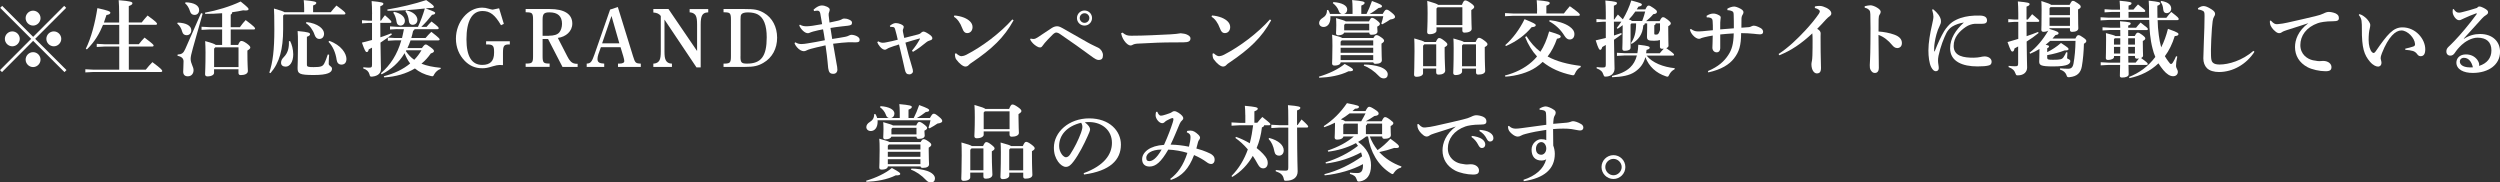 <?xml version="1.0" encoding="UTF-8"?><svg id="_レイヤー_2" xmlns="http://www.w3.org/2000/svg" viewBox="0 0 576.58 42.08"><rect x="0" y="0" width="576.58" height="42.08" fill="#333333" stroke="none"/><defs><style>.cls-1{fill:#fff;}</style></defs><g id="_デザイン"><path class="cls-1" d="M15.33,16.17l-.46.46-7.23-7.21L.46,16.63l-.46-.46,7.19-7.21L.04,1.81l.46-.46,7.15,7.15L14.8,1.35l.46.46-7.15,7.15,7.23,7.21ZM4.56,8.96c0,.93-.78,1.72-1.72,1.72s-1.72-.78-1.72-1.72.78-1.72,1.72-1.72,1.72.78,1.72,1.72ZM9.35,4.18c0,.93-.78,1.72-1.72,1.72s-1.72-.78-1.72-1.72.78-1.72,1.72-1.72,1.72.78,1.72,1.72ZM9.35,13.75c0,.93-.78,1.72-1.72,1.72s-1.72-.78-1.72-1.72.78-1.72,1.72-1.72,1.72.78,1.72,1.72ZM14.13,8.96c0,.93-.78,1.72-1.72,1.72s-1.72-.78-1.72-1.72.78-1.72,1.72-1.72,1.72.78,1.72,1.72Z"/><path class="cls-1" d="M27.48,5.17v-1.79c0-1.47-.04-2.5-.11-3.34,2.73.23,3.17.4,3.17.69s-.23.44-.84.67v3.78h2.98c.4-.53.88-1.07,1.35-1.6,2,1.43,2.19,1.74,2.19,1.91,0,.13-.11.23-.3.23h-6.22v4.48h2.31c.4-.53.8-.97,1.32-1.53,1.91,1.43,2.1,1.66,2.1,1.83,0,.13-.11.23-.3.23h-5.42v5.34h3.91c.46-.59.99-1.2,1.53-1.74,2.1,1.56,2.27,1.85,2.27,2.04,0,.13-.11.23-.3.23h-15.53l-1.91.1v-.73l1.91.1h5.91v-5.34h-3.28l-1.91.1v-.72l1.91.1h3.28v-4.48h-3.74c-.8,1.96-1.91,3.91-3.72,5.66l-.25-.15c1.24-2.5,2.14-5.95,2.67-9.37,2.56.57,2.99.76,2.99,1.07,0,.27-.32.44-.9.52-.19.57-.38,1.16-.59,1.74h3.53Z"/><path class="cls-1" d="M40.99,5.21c2.02.06,3.13.76,3.13,1.77,0,.71-.46,1.14-1.07,1.14-.5,0-.88-.23-1.03-.82-.19-.74-.61-1.47-1.14-1.85l.11-.25ZM46.73,3.17l-2.25,7.95c-.36,1.3-.51,1.96-.51,2.46,0,1.09.67,1.81.67,2.59s-.46,1.43-1.32,1.43c-.72,0-1.07-.4-1.07-1.05,0-.52.08-1.3.08-2.4,0-.63-.4-1.09-1.39-1.28l.02-.29c.93-.06,1.33-.29,1.75-1.24l3.66-8.32.36.13ZM42.8.53c2.02.06,3.13.76,3.13,1.79,0,.67-.44,1.12-1.05,1.12-.52,0-.88-.25-1.05-.82-.25-.8-.65-1.47-1.14-1.85l.11-.25ZM47.28,2.92c2.67-.48,5.78-1.41,8.22-2.57,1.66,1.32,1.83,1.58,1.83,1.75,0,.21-.21.32-.69.32-.15,0-.34-.02-.57-.04-.72.17-1.58.31-2.52.44-.02.31-.13.44-.34.55v2.9h2.12c.48-.69.88-1.16,1.33-1.64,2.04,1.53,2.17,1.77,2.17,1.96,0,.11-.11.21-.3.21h-5.32v3.57h1.7c.29-.69.51-.92.72-.92.25,0,.53.04,1.28.57.65.48.82.74.82.92,0,.23-.13.38-.67.72v.59c0,2.59.11,3.7.11,4.12,0,.67-.76.95-1.66.95-.32,0-.51-.15-.51-.5v-.84h-5.63v.84c0,.4-.53.8-1.54.8-.34,0-.53-.17-.53-.5,0-.46.1-1.53.1-5.07,0-1.01-.04-1.77-.08-2.57,1.64.44,2.23.69,2.44.88h1.47v-3.57h-2.8l-1.95.1v-.72l1.95.1h2.8v-3.22c-1.24.1-2.56.15-3.91.15l-.04-.29ZM55.01,15.47v-4.56h-5.36l-.27.31v4.25h5.63Z"/><path class="cls-1" d="M70.15,2.82v-.92c0-.67-.04-1.24-.1-1.87,2.44.23,2.9.38,2.9.63,0,.27-.19.38-.74.61v1.54h4.08c.38-.5.82-.99,1.3-1.53,1.79,1.3,2.08,1.62,2.08,1.81,0,.13-.1.25-.31.25h-13.81l-.25.25v3.15c0,4.6-.84,7.74-2.92,10.13l-.27-.11c.8-2.4,1.16-5.17,1.16-9.98,0-2.98-.04-3.85-.09-4.81,1.49.42,2.14.65,2.42.84h4.54ZM66.91,9.48c.4.74.72,1.95.72,3.05,0,1.75-.78,2.84-1.74,2.84-.65,0-1.07-.32-1.07-.88,0-.48.17-.86.63-1.32.95-.95,1.24-2.14,1.18-3.66l.27-.04ZM75.91,12.61c-.04.57-.1,1.56-.1,2.1s.76.52.76,1.16c0,.86-1.03,1.43-4.2,1.43-3.36,0-3.74-.31-3.74-1.62,0-.44.09-2.14.09-5.26,0-1.81-.02-2.54-.08-3.26,2.58.23,2.86.42,2.86.73,0,.23-.19.42-.72.59v6.41c0,.51.21.59,1.54.59,1.72,0,2.1-.19,2.44-.8.27-.48.67-1.58.84-2.12l.29.06ZM70.68,5.09c2.61.29,4.06,1.56,4.06,2.67,0,.71-.4,1.22-1.09,1.22-.53,0-.92-.36-1.12-1.01-.32-.99-1.09-2.08-1.98-2.63l.13-.25ZM75.93,9.42c2.82.99,3.97,2.98,3.97,4.16,0,.9-.46,1.32-1.16,1.32-.61,0-.99-.4-1.09-1.05-.25-1.72-.88-3.17-1.89-4.2l.17-.23Z"/><path class="cls-1" d="M85.81,3.24c0-1.35-.04-2.23-.1-2.99,2.35.23,2.71.36,2.71.61s-.17.36-.71.59v3.3h.17c.3-.46.59-.88.9-1.24,1.45,1.24,1.49,1.41,1.49,1.56,0,.11-.11.21-.31.21h-2.25c.02,1.11.02,2.21.02,3.32.82-.27,1.64-.57,2.5-.92l.15.27c-.88.69-1.74,1.3-2.63,1.87.04,3.89.11,5.4.11,6.07,0,.93-.61,1.62-1.96,1.77-.5.06-.57,0-.69-.52-.21-.67-.59-1.07-1.43-1.35l.02-.29c.51.06.82.1,1.24.1.65,0,.76-.08.76-.74v-3.87c-.25.13-.5.27-.76.4-.11.5-.21.61-.5.61-.23,0-.48-.5-1.07-2.17.8-.21,1.58-.4,2.33-.61v-3.93h-.86l-1.45.1v-.73l1.45.1h.86v-1.51ZM91.67,6.71l-1.72.1v-.72l1.72.1h4.73c.63-1.37,1.16-2.78,1.58-4.23-2.94.34-5.78.52-8.62.52l-.02-.29c3.09-.52,6.22-1.26,8.96-2.17,1.64,1.16,1.77,1.35,1.77,1.56,0,.23-.27.34-1.09.27-.27.04-.53.08-.82.1,2.02.71,2.21.86,2.21,1.03,0,.23-.19.38-.73.44-.76.99-1.6,1.95-2.48,2.78h1.22c.32-.4.78-.9,1.14-1.24,1.6,1.2,1.66,1.41,1.66,1.54s-.11.23-.3.23h-5.26c-.06.17-.17.31-.34.36-.11.59-.27,1.14-.42,1.68h3.28c.36-.44.9-1.01,1.34-1.43,1.77,1.37,1.91,1.6,1.91,1.74s-.11.23-.31.23h-6.39c-.21.61-.44,1.2-.72,1.77h3.34c.55-.78.71-.82.88-.82s.34.06,1.14.65c.69.51.76.72.76.88,0,.19-.23.4-.73.53-.61.9-1.33,1.68-2.16,2.37,1.2.48,2.65.78,4.44.95l-.02.25c-.63.21-1.13.67-1.47,1.24-.15.34-.25.46-.46.46-.1,0-.19-.02-.34-.06-1.51-.34-2.71-.95-3.66-1.74-2,1.2-4.39,1.91-7.08,2.06l-.09-.27c2.42-.61,4.46-1.6,6.08-2.94-.55-.71-.99-1.53-1.28-2.38-1.3,2.17-3.09,3.76-5.3,4.88l-.17-.25c2.16-1.85,3.76-4.29,4.71-7.59h-1.39l-1.72.1v-.73l1.72.1h1.55c.17-.67.3-1.35.44-2.04h-1.51ZM90.88,2.73c1.6.32,2.5,1.16,2.5,2.06,0,.65-.42,1.11-1.03,1.11-.48,0-.82-.34-.88-.84-.11-.88-.44-1.7-.78-2.12l.19-.21ZM93.69,2.38c1.68.34,2.58,1.28,2.58,2.21,0,.67-.46,1.13-1.09,1.13-.53,0-.84-.36-.88-.88-.08-.88-.32-1.56-.8-2.25l.19-.21ZM93.71,11.6c-.04.06-.06.11-.1.19.51.76,1.14,1.47,1.93,2,.65-.67,1.2-1.39,1.66-2.19h-3.49Z"/><path class="cls-1" d="M115.53,14.99h-.4c-.3,0-.8.1-1.45.29-1.16.36-1.68.46-2.46.46-1.58,0-2.86-.53-3.99-1.66-1.35-1.37-2.08-3.15-2.08-5.17,0-3.85,2.79-7.15,6.05-7.15.48,0,.99.08,1.51.25.44.13.76.21.93.21q.11,0,1.47-.31l1.09,3.6-.65.31c-1.41-2.42-2.54-3.28-4.27-3.28-2.4,0-3.7,2.29-3.7,6.52,0,3.95,1.22,5.91,3.64,5.91,1.85,0,2.73-.9,2.73-2.78v-.32c0-1.3-.3-1.62-1.54-1.62h-.3v-.74h5.47v.74h-.15c-1.22,0-1.43.31-1.43,2.02v2.75l-.46-.02Z"/><path class="cls-1" d="M126.42,9h-1.28v3.91c0,1.49.17,1.72,1.39,1.75h.23v.76h-5.53v-.76h.34c1.2-.04,1.37-.27,1.37-1.75V4.58c0-1.49-.17-1.72-1.37-1.74l-.34-.02v-.74h5.53c3.41,0,5.23,1.16,5.23,3.36,0,1.79-1.49,3.07-3.34,3.3l2.17,4.22c.4.78.67,1.09.95,1.34.31.27.76.42,1.32.42h.13v.72h-3.49l-3.32-6.43ZM126.59,8.24c1.16,0,1.96-.25,2.4-.76.38-.46.63-1.2.63-1.98,0-1.75-.97-2.65-2.88-2.65-1.28,0-1.6.34-1.6,1.7v3.7h1.45Z"/><path class="cls-1" d="M142.49,1.62l3.51,11.35c.48,1.54.59,1.66,1.79,1.7v.76h-5.26v-.76h.38c.71-.02,1.07-.21,1.07-.59,0-.21-.08-.57-.21-1.03l-.65-2.16h-4.54l-.59,1.66c-.11.36-.19.72-.19,1.05,0,.74.4,1.03,1.55,1.07v.76h-4.04v-.76c.92-.04,1.2-.4,1.81-2.16l3.59-10.3,1.79-.59ZM142.84,9.99l-1.81-6.31-2.16,6.31h3.97Z"/><path class="cls-1" d="M160.63,15.54l-7.38-11.02v7.31c0,1.11.08,1.62.31,2.08.21.42.67.73,1.16.74l.25.02v.76h-4.29v-.76l.25-.02c.5-.04.97-.34,1.18-.76.21-.46.29-.97.29-2.06V3.68c-.4-.52-.88-.72-1.72-.8v-.8h3.49l6.6,9.69v-6.1c0-1.07-.08-1.6-.29-2.04-.19-.4-.69-.71-1.18-.76l-.25-.02v-.76h4.29v.76l-.25.02c-1.12.11-1.49.8-1.49,2.8v9.88h-.97Z"/><path class="cls-1" d="M171.66,2.08c2.42,0,3.22.15,4.54.9,1.91,1.11,3.03,3.22,3.03,5.72s-1.12,4.62-3.18,5.8c-1.22.71-2.23.93-4.18.93h-5v-.76h.34c1.2-.04,1.37-.27,1.37-1.75V4.58c0-1.49-.17-1.72-1.37-1.74l-.34-.02v-.74h4.79ZM170.78,12.97c-.02,1.45.21,1.7,1.51,1.7,3.26,0,4.54-1.7,4.54-6.07,0-2.77-.69-4.5-2.04-5.26-.57-.31-1.34-.48-2.29-.48-.86,0-1.35.17-1.56.52-.11.21-.15.48-.15,1.14v8.45Z"/><path class="cls-1" d="M187.62,2.23c.74-.67,1.37-.97,1.91-.97.8,0,1.83.48,1.83.93,0,.23-.06.4-.11.53-.13.29-.17.57-.13.84.08.69.11,1.11.19,1.64,2.02-.4,2.42-.53,2.73-.69.15-.08.32-.23.69-.23.29,0,.71.04,1.24.31.38.19.53.38.53.65,0,.46-.21.59-.93.69-.59.08-2.21.21-4.04.52.13.92.25,1.66.4,2.54,1.07-.17,2.14-.32,3.01-.5.34-.08.57-.13.86-.29.13-.08.36-.17.55-.17.78,0,1.91.46,1.91,1.11,0,.48-.17.63-.99.63-.5,0-1.03-.04-1.6-.02-.82.04-2.12.15-3.53.34.34,2.06.57,3.4.78,4.48.13.72.21,1.05.21,1.56,0,.38-.25.9-.95.9-.95,0-1.03-.59-1.18-1.35-.02-.11-.08-.8-.13-1.39-.08-.82-.21-2.1-.48-3.83-1.45.32-2.69.61-3.36.8-.48.13-.84.27-1.03.38s-.42.17-.61.17c-.5,0-1.07-.32-1.6-.93-.23-.27-.44-.59-.55-.95l.19-.17c.61.36,1.03.4,1.45.4s.88-.08,1.35-.15c1.2-.19,2.59-.44,4.01-.73-.13-.92-.27-1.75-.42-2.52-.78.15-1.45.29-2.31.52-.36.1-.63.21-.76.27-.13.06-.29.11-.42.11-.74,0-1.6-.88-2-1.77l.15-.21c.61.36,1.03.38,1.66.38.27,0,.76-.06,1.2-.11.78-.11,1.39-.21,2.27-.38-.11-.76-.27-1.62-.42-2.42-.08-.38-.23-.69-.63-.69-.21,0-.51.02-.82.1l-.09-.31Z"/><path class="cls-1" d="M202.57,9.54c.44.25.74.32,1.03.32s.55-.04.86-.11c.82-.15,1.72-.36,2.59-.59-.17-.71-.34-1.53-.59-2.35-.11-.42-.25-.55-.48-.57-.21-.04-.42-.04-.67-.04l-.08-.25c.59-.5,1.07-.63,1.39-.63s.76.1,1.12.25c.57.25.69.46.69.61,0,.17-.06.34-.11.46-.06.11-.1.25-.1.4,0,.1.02.21.04.34.06.36.17.86.29,1.37,1.16-.29,2.19-.55,3.22-.82.38-.1.5-.19.72-.42.11-.11.32-.23.48-.23.19,0,.5.1,1.13.5.67.42.93.73.93,1.03,0,.27-.17.4-.52.5-.3.1-.57.19-.9.46-.9.74-1.85,1.49-3.05,2.19l-.23-.27c.78-.95,1.28-1.68,1.85-2.73l-.06-.1c-1.14.29-2.12.63-3.3.97.53,2.14.99,3.91,1.49,5.49.21.67.25.86.25,1.18,0,.27-.34.65-.84.65-.59,0-.86-.31-1.01-1.01-.38-1.7-.9-3.99-1.37-5.89-.97.3-1.58.5-2.14.72-.27.11-.4.15-.63.31-.1.06-.29.19-.5.19-.25,0-.71-.19-1.14-.74-.31-.38-.5-.67-.61-1.01l.23-.19Z"/><path class="cls-1" d="M220.1,3.57c.72.04,1.56.23,2.25.5,1.14.48,1.95,1.2,1.95,2.17,0,.78-.46,1.35-1.14,1.39-.63.04-.95-.34-1.26-1.18-.42-1.16-1.14-2.16-1.89-2.57l.09-.31ZM233.76,4.69c-2.16,3.95-5.02,6.64-9.61,9.73-.31.21-.57.38-.76.61-.15.19-.46.32-.74.32-.53,0-1.39-.65-2.14-1.68-.21-.31-.27-.73-.27-1.28l.27-.1c.5.46.92.67,1.22.67.21,0,.65-.08,1.16-.34,3.74-1.93,7.82-5.04,10.59-8.14l.29.21Z"/><path class="cls-1" d="M237.69,8.89c.25.06.46.1.63.1.36,0,.61-.13.95-.34,1.01-.65,2.46-1.64,3.3-2.19.5-.32.92-.4,1.22-.4s.59.06,1.2.4c2.27,1.28,4.2,2.38,5.88,3.34.9.52,2.04,1.01,2.44,1.22.65.34,1.07,1.09,1.07,1.68,0,.78-.25,1.13-1.05,1.13-.36,0-.92-.34-1.2-.55-2.75-2.02-5.09-3.68-7.67-5.44-.36-.25-.67-.34-.84-.34s-.46.1-.86.5c-.9.9-1.45,1.49-1.81,1.91-.23.27-.42.53-.57.74-.15.21-.3.29-.5.29-.23,0-.38-.02-.76-.25-.67-.4-1.14-.88-1.54-1.56l.11-.21ZM251.86,4.16c0,.95-.76,1.74-1.74,1.74s-1.74-.78-1.74-1.74.78-1.74,1.74-1.74,1.74.76,1.74,1.74ZM249.02,4.16c0,.61.5,1.11,1.11,1.11s1.11-.5,1.11-1.11-.5-1.11-1.11-1.11-1.11.5-1.11,1.11Z"/><path class="cls-1" d="M258.88,7.51c.76.63,1.14.73,2.04.73,2.99,0,6.33-.19,9.04-.32.9-.06,1.77-.13,2.35-.25.59.06,1.07.13,1.41.29.46.21.84.46.84.9,0,.63-.44.9-1.58.9-.95,0-1.51.02-2.23.02-2.04-.02-5.46.1-8.53.29-.32.02-.67.11-.84.19-.17.08-.36.23-.67.23-.36,0-.95-.4-1.43-1.11-.42-.61-.59-1.13-.71-1.72l.3-.13Z"/><path class="cls-1" d="M279.52,3.57c.72.04,1.56.23,2.25.5,1.14.48,1.95,1.2,1.95,2.17,0,.78-.46,1.35-1.14,1.39-.63.04-.95-.34-1.26-1.18-.42-1.16-1.14-2.16-1.89-2.57l.09-.31ZM293.17,4.69c-2.16,3.95-5.02,6.64-9.61,9.73-.31.21-.57.38-.76.61-.15.19-.46.32-.74.32-.53,0-1.39-.65-2.14-1.68-.21-.31-.27-.73-.27-1.28l.27-.1c.5.46.92.67,1.22.67.21,0,.65-.08,1.16-.34,3.74-1.93,7.82-5.04,10.59-8.14l.29.21Z"/><path class="cls-1" d="M304.18,17.68c2.21-.65,4.5-1.7,5.95-2.94,1.81.99,1.93,1.14,1.93,1.39,0,.21-.34.34-1.05.31-1.96.99-4.52,1.41-6.75,1.49l-.08-.25ZM318.9,3.2c.5-.86.63-.97.9-.97.25,0,.46.1,1.18.69.67.53.76.78.76,1.01,0,.21-.23.46-1.11.57-.4.29-1.14.74-1.83,1.11l-.23-.17c.21-.61.34-1.09.46-1.7h-12.21c.02.1.02.19.02.29,0,1.54-.78,2.19-1.58,2.19-.57,0-1.03-.36-1.03-.92,0-.44.31-.88.8-1.16.67-.42,1.01-.92,1.01-1.81l.27-.04c.19.27.32.59.42.92h2.67c-.32-.1-.53-.32-.67-.76-.21-.61-.72-1.28-1.34-1.72l.12-.25c2.02.13,3.2.82,3.2,1.7,0,.59-.34.92-.72,1.03h1.95v-1.16c0-.97-.04-1.53-.1-2.04,2.48.23,2.88.38,2.88.65s-.21.4-.76.63v1.93h1.2c.44-.84.86-1.85,1.26-2.99,2.02.74,2.31.95,2.31,1.2s-.23.36-.78.4c-.57.44-1.28.97-2.08,1.39h3.03ZM316.75,8.77c.3-.52.48-.67.69-.67.25,0,.44.04,1.14.53.55.38.63.59.63.76,0,.23-.13.36-.59.67v.65c0,1.91.08,2.75.08,3.17,0,.55-.51.84-1.47.84-.29,0-.46-.1-.5-.34h-7.53c-.02.4-.46.74-1.45.74-.34,0-.53-.17-.53-.5s.08-1.37.08-4.04c0-1.24-.02-1.85-.08-2.59,1.54.42,2.14.61,2.35.78h7.19ZM310,7.53c-.1.32-.53.61-1.37.61-.32,0-.5-.15-.5-.48,0-.23.06-.93.06-1.85,0-.72-.02-1.07-.06-1.64,1.49.42,2.04.61,2.25.76h5.36c.29-.61.48-.82.67-.82.25,0,.52.1,1.13.57.61.48.71.65.71.82,0,.23-.13.4-.61.63v.21c0,.42.06.69.06.9,0,.55-.55.78-1.39.78-.32,0-.5-.13-.5-.46v-.04h-5.8ZM309.46,9.31l-.27.29v.88h7.52v-1.16h-7.25ZM316.71,12.17v-1.16h-7.52v1.16h7.52ZM316.71,13.85v-1.14h-7.52v1.14h7.52ZM315.79,7v-1.53h-5.53l-.25.27v1.26h5.78ZM314.63,14.88c1.2,0,2.69.21,3.66.55,1.11.4,1.77,1.03,1.77,1.7,0,.59-.32.95-.93.95-.4,0-.76-.17-1.05-.48-1.14-1.22-2.44-2.08-3.55-2.46l.1-.27Z"/><path class="cls-1" d="M331.15,9.69c.34-.74.53-.92.74-.92.25,0,.5.08,1.14.57.63.48.78.71.78.88,0,.23-.13.4-.63.67v.93c0,2.35.13,3.97.13,4.46,0,.59-.65.93-1.47.93-.42,0-.61-.13-.61-.55v-.86h-3.03v1.11c0,.4-.5.8-1.54.8-.34,0-.53-.17-.53-.5,0-.46.1-1.96.1-5.36,0-1.41-.02-2.29-.06-2.99,1.53.42,2.14.63,2.38.82h2.59ZM328.5,10.22l-.29.32v4.73h3.03v-5.05h-2.75ZM331.3,6.31v.78c0,.4-.59.8-1.62.8-.34,0-.53-.17-.53-.5,0-.46.1-1.53.1-4.33,0-1.01-.02-2.06-.08-2.86,1.68.48,2.31.72,2.52.93h5.47c.31-.78.52-1.03.74-1.03.25,0,.51.06,1.28.59.67.46.82.73.82.9,0,.23-.13.38-.67.73v.82c0,2,.09,3.01.09,3.51,0,.59-.78.88-1.64.88-.32,0-.52-.15-.52-.5v-.72h-5.97ZM337.27,5.78V1.68h-5.72l-.25.27v3.83h5.97ZM340.32,9.69c.34-.78.53-.97.76-.97.25,0,.53.1,1.2.59.65.48.78.71.78.88,0,.23-.13.4-.63.67v.67c0,3.28.1,4.31.1,4.81,0,.59-.69.86-1.6.86-.32,0-.51-.13-.51-.48v-.9h-3.22v.69c0,.4-.53.8-1.51.8-.34,0-.53-.17-.53-.5,0-.46.1-1.64.1-5.65,0-.95-.02-1.64-.06-2.29,1.7.46,2.23.65,2.42.82h2.71ZM337.44,10.22l-.25.27v4.79h3.22v-5.05h-2.98Z"/><path class="cls-1" d="M347.11,17.41c2.33-.59,4.52-1.66,6.18-3.15.44-.38.84-.8,1.2-1.24-1.14-1.24-2.06-2.73-2.75-4.48l.32-.19c.92,1.47,1.98,2.65,3.2,3.59.84-1.28,1.49-2.8,2.02-4.69,2.4.71,2.67.9,2.67,1.18,0,.25-.21.4-.86.5-.55,1.58-1.26,2.94-2.16,4.1,2.1,1.14,4.62,1.79,7.65,2.17l-.04.29c-.59.27-1.01.8-1.28,1.41-.15.34-.23.46-.46.46-.08,0-.17-.02-.3-.04-2.65-.57-4.88-1.56-6.71-3.05-.46.46-.97.86-1.53,1.24-1.81,1.24-4.56,2.02-7.08,2.17l-.09-.27ZM354.51,2.37c0-.9-.04-1.64-.1-2.33,2.61.23,3.01.38,3.01.65s-.21.4-.78.63v1.79h4.04c.4-.53.84-1.07,1.37-1.68,2.08,1.49,2.31,1.74,2.31,1.98,0,.15-.11.23-.27.23h-15.07l-1.91.1v-.72l1.91.1h5.47v-.74ZM347.15,10.41c1.72-1.51,3.3-3.6,4.46-5.99,2.29.95,2.58,1.13,2.58,1.39,0,.23-.17.4-.95.46-1.51,1.83-3.43,3.24-5.91,4.35l-.17-.21ZM357.41,4.65c1.83.19,3.53.74,4.54,1.45.71.5,1.16,1.05,1.16,1.77,0,.82-.48,1.24-1.09,1.24-.46,0-.82-.25-1.22-.88-.92-1.49-2.12-2.56-3.51-3.32l.11-.27Z"/><path class="cls-1" d="M386.21,15.98c-.55.27-.95.69-1.24,1.26-.13.32-.23.44-.4.44-.1,0-.21-.02-.36-.08-2.25-.74-3.93-2.27-4.73-4.43-.4,1.49-1.16,2.52-2.37,3.36-1.28.9-3.09,1.2-5.3,1.28l-.06-.29c1.75-.4,3.19-.99,4.21-1.96.74-.71,1.26-1.6,1.56-2.77h-2.79l-1.81.1v-.72l1.81.1h2.9c.11-.59.19-1.24.21-1.96,2.42.27,2.63.44,2.63.67,0,.25-.17.38-.72.52-.02.27-.06.53-.1.78h3.15c.31-.38.57-.69.92-1.05-.12.02-.25.02-.38.02-.31,0-.5-.11-.5-.46v-1.56c-.32.11-.78.17-1.37.17-1.28,0-1.62-.15-1.62-.9,0-.34.04-1.05.04-2.12v-.99h-.55c-.02.27-.11.38-.34.44-.15,2.16-1.18,3.41-2.69,4.29l-.17-.17c.78-1.09,1.2-2.4,1.2-4.56h-1.07l-.21.25v5.36c0,.46-.51.72-1.37.72-.38,0-.53-.17-.53-.5,0-.44.08-1.41.08-4.9v-.52c-.36.29-.74.57-1.16.84l-.21-.19c.36-.44.72-.93,1.07-1.45h-1.72c0,1.07,0,2.12.02,3.19.53-.17,1.07-.36,1.66-.57l.15.25c-.67.51-1.24.93-1.81,1.3.06,4.58.13,5.86.13,6.69,0,.99-.78,1.81-2.04,1.81-.34,0-.38-.04-.5-.38-.27-.82-.67-1.18-1.6-1.53l.02-.29c.52.06.88.1,1.3.1.69,0,.8-.08.8-.74v-4.46c-.27.15-.53.31-.82.48-.11.48-.29.65-.46.65-.23,0-.42-.21-1.05-2.19.88-.19,1.62-.38,2.33-.55v-3.74h-.71l-1.45.1v-.73l1.45.1h.71v-1.49c0-1.24-.04-2.12-.1-2.88,2.48.23,2.67.36,2.67.61s-.17.38-.71.59v3.17h.11c.25-.38.51-.76.82-1.14.61.57.95.9,1.14,1.11.8-1.35,1.49-2.86,1.95-4.35,2.29.61,2.44.71,2.44.95,0,.19-.19.38-.8.48-.11.21-.25.42-.38.63h1.98c.38-.76.51-.88.76-.88s.4.08,1.07.53c.76.53.84.67.84.9,0,.29-.17.48-.84.55-.59.71-1.11,1.16-1.64,1.6h3.11c.34-.73.55-.9.76-.9.27,0,.48.1,1.09.57.59.48.72.67.72.84,0,.23-.11.38-.59.67v.71c0,2.57.06,3.36.06,3.8,0,.23-.19.42-.51.55,1.66,1.16,1.79,1.35,1.79,1.51,0,.13-.09.21-.3.21h-6.03c1.32,1.66,3.85,2.63,6.5,2.9l-.06.29ZM377.15,2.67c-.44.65-.93,1.26-1.47,1.81.25.1.52.19.73.36h2.33c.15-.42.32-.84.44-1.26.09-.31.17-.61.25-.92h-2.27ZM382.85,5.38h-.99c-.02.25-.13.36-.33.44v1.93c0,.19.08.23.38.23.36,0,.5-.06.67-.38.11-.21.19-.42.27-.67v-1.54Z"/><path class="cls-1" d="M393.92,16.38c2.42-1.01,3.78-2.31,4.67-3.68.84-1.26,1.22-2.63,1.26-5-1.09.06-2.17.15-3.11.25,0,1.45.02,2.59,0,3.19-.02.59-.34.92-.74.93-.69.04-1.07-.5-1.07-1.07,0-.52.08-1.37.08-2.8-.69.11-1.37.25-1.91.38-.27.08-.61.15-.73.21-.19.1-.32.17-.53.17-.38,0-.93-.29-1.41-.84-.4-.46-.55-.8-.69-1.28l.23-.17c.52.38.99.57,1.53.57.34,0,.78,0,1.14-.04.78-.08,1.53-.13,2.4-.23,0-.73,0-1.53-.06-2.19-.04-.48-.3-.59-.57-.69-.23-.08-.5-.1-.78-.08l-.04-.36c.63-.4,1.07-.5,1.49-.52.46-.02.92.13,1.37.38.29.15.4.31.4.53,0,.17-.04.36-.06.53-.04.32-.06.57-.06,2.21.99-.1,1.96-.17,3.15-.25,0-1.09,0-2.25-.04-3.15-.02-.44-.06-.61-.29-.76-.06-.04-.31-.15-.5-.19-.21-.04-.42-.08-.65-.08l-.02-.34c.44-.29,1.16-.5,1.56-.5.3,0,.82.15,1.47.5.57.31.69.59.69.82,0,.21-.1.42-.19.55-.17.25-.27.59-.27.97,0,.55,0,1.18-.02,2.04.69-.04,1.11-.06,1.77-.13.21-.02.38-.11.59-.21.12-.06.34-.13.48-.13.42,0,.97.21,1.56.53.4.21.61.55.61.88,0,.46-.3.59-.76.59-.38,0-1.07-.1-1.41-.13-.92-.1-1.98-.15-2.9-.15-.02,2.9-.46,4.31-1.66,5.86-1.09,1.39-2.92,2.54-5.91,3.2l-.1-.34Z"/><path class="cls-1" d="M418.56,1.49c.34-.08.69-.13,1.03-.13.31,0,.59.04.86.13,1.11.36,1.91.95,1.91,1.6,0,.36-.23.53-.38.65-.27.21-.5.36-.82.72-.76.84-1.28,1.41-2.06,2.19.63.34.8.71.8,1.05,0,.13-.02.44-.02.74,0,.97,0,2.21.02,3.49.02,1.56.08,2.78.08,3.74s-.34,1.26-.97,1.26c-.55,0-1.24-.65-1.24-2.16,0-.19.08-.55.13-.8.04-.23.08-.63.1-1.22.04-.99.04-2.54.04-3.49,0-.74-.02-1.14-.06-1.56-2.56,2.38-4.83,3.93-7.61,5.05l-.17-.29c2.4-1.6,4.27-3.43,6.14-5.42,1.16-1.24,2.38-2.73,3.13-3.83.15-.23.25-.46.25-.61,0-.19-.32-.55-1.16-.76l.02-.36Z"/><path class="cls-1" d="M430.08,1.43c.46-.13,1.05-.21,1.32-.21.34,0,.99.21,1.53.55.55.34.82.65.82.95,0,.21-.08.42-.21.59-.21.29-.25.57-.27,1.12-.02.71-.02,1.51-.02,2.84,1.22.08,2.52.32,3.6.71,1.32.46,1.79,1.16,1.79,1.95s-.5,1.16-1.09,1.16c-.48,0-.9-.36-1.14-.67-.9-1.11-2-1.96-3.17-2.37,0,2.37.08,5.49.08,7.65,0,.59-.27,1.13-.9,1.13-.36,0-.63-.13-.92-.57-.27-.4-.27-.76-.27-1.22,0-.38.13-1.58.15-5.13.02-2.48.04-4.44-.02-6.64-.02-.52-.08-.73-.21-.88-.19-.23-.46-.48-1.09-.61v-.36Z"/><path class="cls-1" d="M445.8,2.1c.55.46.93.82,1.22,1.22.29.4.63.95.63,1.53,0,.48-.09.65-.23.95-.08.15-.32.67-.48,1.09-.52,1.43-.72,2.73-.82,3.51-.06.5-.04.99-.04,1.37,0,.08.02.1.06.1.06-.02.06-.04.08-.08.78-1.98,1.47-3.45,2.16-4.6.46-.74,1.18-1.6,1.83-2.06,1.18-.84,2.67-1.26,4-1.43.71-.1,1.41-.11,2.31-.11,1.24,0,1.75.4,1.75,1.12,0,.63-.46.78-1.22.78-.69,0-1.3-.02-1.62,0-.59.04-1.35.25-2.06.72-1.51,1.05-2.79,2.38-2.79,4.39,0,2.42,2.42,2.71,4.56,2.71.67,0,1.18-.08,1.56-.15.29-.06.65-.15,1.01-.15.82,0,1.62.44,1.62,1.22,0,.42-.19.73-.57.84-.61.19-1.58.25-2.69.25-3.41,0-6.31-1.11-6.31-4.18,0-2.29,1.28-4.21,3.17-5.95-.9.15-1.85.42-2.71.95-.61.38-1.11,1.05-1.33,1.51-.57,1.14-1.32,2.98-1.81,5.23-.11.52-.11.84-.11,1.18,0,.53.17,1.13.17,1.66,0,.4-.25.71-.69.71-.36,0-.71-.29-1.05-.93-.46-.88-.65-2.46-.65-3.85,0-1.85.4-4.02.82-5.86.19-.86.34-1.54.34-1.95s-.1-.88-.3-1.58l.19-.15Z"/><path class="cls-1" d="M465.48,10.7c-.29.15-.57.31-.86.46-.13.55-.25.73-.48.73-.25,0-.42-.15-1.14-2.19.88-.25,1.7-.5,2.48-.73v-3.93h-.86l-1.45.1v-.73l1.45.1h.86v-1.41c0-1.13-.04-2-.1-2.77,2.48.23,2.71.36,2.71.61s-.17.38-.71.59v2.98h.29c.32-.42.65-.82,1.01-1.24,1.54,1.26,1.64,1.37,1.64,1.56,0,.13-.11.21-.31.21h-2.63c.02,1.11,0,2.21.02,3.3.88-.29,1.74-.61,2.63-.97l.15.23c-.93.76-1.85,1.41-2.77,1.98.04,4.14.11,5.17.11,5.99,0,.99-.72,1.81-2.14,1.81-.34,0-.4-.04-.52-.38-.29-.82-.72-1.18-1.62-1.53l.02-.29c.51.06.88.1,1.43.1.65,0,.76-.08.76-.74v-3.83ZM472.16,13.35c0,.36.19.44,1.32.44,1.77,0,2.1-.11,2.44-.61.25-.36.44-.72.61-1.14l.29.06c-.06.63-.08.93-.08,1.26,0,.31.74.25.74.72,0,.59-.4,1.24-3.97,1.24-2.92,0-3.2-.31-3.2-1.16,0-.4.06-1.11.06-2.78v-.08c-.71.42-1.43.8-2.14,1.09l-.17-.23c1.58-1.18,3.09-2.96,4.35-5.11-.25.17-.63.29-1.11.29-.32,0-.5-.15-.5-.48,0-.23.06-1.22.06-4.52,0-.97-.02-1.39-.06-2.1,1.49.46,2.06.69,2.25.88h4.27c.4-.8.53-.92.74-.92.25,0,.42.06,1.13.55.61.42.69.59.69.8,0,.23-.11.38-.61.63v.31c0,3.05.06,3.83.06,4.04,0,.55-.63.82-1.43.82-.32,0-.5-.13-.5-.46v-.38h-4.71v.06s0,.08-.02.11c1.91.55,2.1.76,2.1.99,0,.19-.11.34-.71.42-.21.27-.44.53-.69.8h5.28c.32-.67.5-.78.71-.78.25,0,.48.11,1.07.53.61.42.74.59.74.82,0,.25-.15.4-.55.63-.04,1.77-.21,3.72-.48,5.23-.27,1.49-1.09,2.31-2.84,2.48-.5.04-.57-.02-.72-.53-.23-.57-.69-.99-1.49-1.22l.04-.29c.67.06,1.2.1,1.83.1.71,0,1.09-.29,1.26-1.22.27-1.47.44-3.32.46-5.21h-5.84c-.34.32-.69.61-1.05.9.67.13.78.23.78.36,0,.15-.08.29-.42.44v.9c1.09-.53,2.23-1.28,3.18-2.12,1.64,1.07,1.74,1.2,1.74,1.41,0,.23-.21.32-.9.31-1.16.44-2.48.82-4.02,1.09v.65ZM477.4,3.49v-1.85h-4.48l-.23.25v1.6h4.71ZM472.69,5.97h4.71v-1.95h-4.71v1.95Z"/><path class="cls-1" d="M497.62,4.62c.02,1.18.11,2.35.27,3.51.12.94.29,1.87.55,2.79.65-1.26,1.16-2.67,1.56-4.27,2.27.82,2.42.99,2.42,1.22s-.11.38-.86.46c-.55,1.81-1.32,3.36-2.27,4.63.25.42.5.82.78,1.18.38.52.48.61.61.61.19,0,.29-.06.44-.31.27-.44.53-.93.76-1.49l.27.11c-.21.93-.29,1.54-.29,2.1,0,.63.42.86.42,1.43,0,.53-.38.99-1.09.99-.74,0-1.49-.5-2.27-1.43-.4-.48-.76-.99-1.11-1.54-1.85,1.77-4.14,2.88-6.68,3.41l-.11-.27c2.42-.95,4.46-2.46,6.07-4.62-.27-.61-.48-1.26-.63-1.89-.57-2.16-.74-4.41-.78-6.64h-9.31l-1.91.1v-.72l1.91.1h2.58v-1.33h-1.85l-1.72.1v-.72l1.72.1h1.85c0-.76-.04-1.32-.1-2.06,2.4.23,2.75.32,2.75.57,0,.27-.19.38-.69.55v.93h1.13c.36-.46.61-.72,1.05-1.2,1.56,1.2,1.68,1.32,1.68,1.51,0,.13-.1.23-.29.23h-3.57v1.33h4.75l-.02-1.12c0-1.16,0-1.91-.08-2.82,2.37.27,2.65.36,2.65.65,0,.19-.21.38-.65.53v1.03l.02,1.74h2.06c.4-.53.69-.88,1.12-1.35,1.66,1.28,1.72,1.43,1.72,1.64,0,.15-.1.25-.31.25h-4.58ZM489,7.63v-.71h-2.37l-1.72.1v-.73l1.72.1h2.37c-.02-.59-.04-1.05-.06-1.49,2.31.17,2.46.29,2.46.52,0,.19-.13.34-.57.48v.5h1.81c.36-.46.61-.73,1.05-1.2,1.56,1.2,1.68,1.32,1.68,1.51,0,.13-.09.23-.29.23h-4.25v1.37h1.51c.36-.69.51-.78.71-.78.23,0,.46.1,1.03.53.57.44.69.61.69.8,0,.21-.11.36-.57.59v.21c0,2.06.06,2.77.06,3.2,0,.21-.17.38-.46.52,1.41,1.01,1.54,1.2,1.54,1.37,0,.13-.11.23-.3.23h-4.14c.02,1.41.04,1.91.04,2.17,0,.46-.63.74-1.53.74-.34,0-.5-.13-.5-.4,0-.34.02-.9.06-2.52h-2.61l-1.87.1v-.72l1.87.1h2.61c0-.51.02-1.03.02-1.54h-1.43v.25c0,.38-.65.67-1.41.67-.32,0-.48-.17-.48-.44,0-.42.06-1.45.06-4.22,0-.52,0-1.01-.04-1.54,1.45.38,2,.53,2.21.69h1.11v-.67ZM487.74,8.83l-.19.21v1.24h1.45v-1.45h-1.26ZM487.55,10.81v1.54h1.43c0-.51.02-1.03.02-1.54h-1.45ZM490.83,10.28h1.56v-1.45h-1.56v1.45ZM490.83,10.81c.02.52.02,1.03.02,1.54h1.54v-1.54h-1.56ZM492.55,14.44c.25-.32.48-.61.76-.95-.15.02-.31.04-.46.04-.3,0-.46-.13-.46-.42v-.21h-1.54c0,.52,0,1.03.02,1.54h1.68ZM498.44.21c1.87.31,2.31,1.09,2.31,1.77,0,.61-.48,1.05-1.05,1.05-.42,0-.74-.25-.78-.78-.06-.84-.3-1.47-.63-1.79l.15-.25Z"/><path class="cls-1" d="M519.95,11.94c-1.85,2.9-5,4.67-8.18,4.67-1.14,0-2.16-.29-2.77-.88-.55-.55-.84-1.35-.84-2.25,0-.65.04-1.98.13-4.14.08-1.85.15-4.01.15-5.63,0-.9-.04-1.14-.76-1.37-.29-.1-.44-.11-.71-.15l-.06-.29c.71-.48,1.07-.5,1.33-.5.42,0,.97.21,1.83.76.61.4.8.69.8,1.05,0,.25-.13.48-.25.67-.11.19-.23.44-.31.99-.11.92-.23,2.12-.32,4.23-.09,2.02-.09,2.94-.06,3.78.04.8.09,1.24.42,1.56.31.31.84.44,1.56.44,2.1,0,5.25-.92,7.8-3.15l.21.19Z"/><path class="cls-1" d="M523.75,4.77c.74.8,1.07.84,1.56.8.74-.06,1.53-.19,2.27-.36,2.5-.55,4.96-1.13,6.37-1.47.88-.21,1.47-.4,1.89-.61.57-.29.93-.38,1.24-.38.42,0,1.01.1,1.58.34.59.29.76.63.76,1.07,0,.51-.25.74-1.32.74-1.79,0-2.99.25-3.53.44-2.65.93-4.04,2.9-4.04,5.05s1.6,3.22,2.9,3.51c.9.19,1.49.23,1.74.19.21-.02.42-.04.61-.04,1.24,0,1.93.71,1.93,1.41,0,.67-.31.97-1.39.97-1.35,0-3.11-.4-4.1-.92-1.96-1.03-2.92-2.71-2.92-4.65,0-1.68.72-3.76,3.07-5.51-1.6.55-2.99.95-4.98,1.6-.42.13-.92.32-1.16.51-.13.11-.36.19-.55.19-.21,0-.48-.06-.8-.31-.76-.59-1.22-1.28-1.33-1.83-.04-.19-.06-.5-.04-.72l.25-.04Z"/><path class="cls-1" d="M544.12,3.26c.38.08.72.25,1.03.48.48.34.86.71,1.22,1.26.17.27.29.53.29.78,0,.21-.06.57-.13.84-.15.5-.25,1.53-.25,2.57,0,1.28.32,2.38.76,2.82.15.15.27.21.38.21.15,0,.29-.11.46-.34,2.77-4.04,4.08-5.57,6.2-5.57,3.05,0,5.26,2.69,5.26,5.05,0,1.13-.38,1.6-1.07,1.6-.42,0-.65-.27-.82-.51-.25-.36-.63-.59-.95-.69-.44-.13-1.07-.23-1.77-.27v-.27c.69-.15,1.3-.31,1.87-.5.29-.1.4-.29.38-.57-.08-1.39-1.72-3.13-3.15-3.13-1.33,0-2.96,1.41-4.48,5.23-.23.55-.3.92-.3,1.18,0,.13.04.25.06.34.08.29.13.52.13.69,0,.65-.42.9-.76.9-.42,0-1.12-.23-1.89-1.12-1.32-1.56-1.91-3.11-1.87-7.65,0-.53,0-1.32-.08-1.81-.08-.48-.23-.84-.63-1.32l.11-.21Z"/><path class="cls-1" d="M568.27,8.95c1.16-.76,2.4-1.11,3.7-1.11,2.97,0,4.62,1.81,4.62,4.1,0,2.98-2.63,4.86-6.24,4.88-2.21.02-3.83-.84-3.83-2.38,0-.93.69-1.89,2.19-1.89,1.16,0,2.04.46,2.65,1.26.17.23.36.63.38.78.04.25.06.4.02.61,1.85-.59,2.84-1.83,2.84-3.57,0-1.96-1.14-2.94-3.22-2.94-1.37,0-2.86.93-3.62,1.64-.76.71-1.18,1.24-1.62,1.89-.25.36-.55.61-1.01.61-.55,0-.92-.36-.92-.95,0-.44.13-.74.52-1.11.23-.23.82-.76,1.33-1.32,1.32-1.37,3.43-3.83,5.13-6.18.02-.04.04-.08.04-.11,0-.08-.06-.11-.15-.08-.9.31-1.85.72-2.75,1.13-.29.13-.5.21-.69.32-.13.08-.27.13-.51.13-.73,0-1.47-1.2-1.47-1.87,0-.23,0-.42.04-.65l.19-.06c.46.69.78.84,1.24.84.23,0,.38-.04.69-.11.95-.23,2.19-.57,3.41-.97.23-.25.42-.34.59-.34.23,0,.57.1,1.09.38.61.34.92.57.92.92,0,.27-.1.44-.4.63-.42.27-.69.48-1.01.84-1.45,1.6-2.82,3.11-4.2,4.63l.06.04ZM568.31,13.33c-.65,0-.99.4-.99.86,0,.84.97,1.49,3.01,1.34-.29-1.28-1.01-2.19-2.02-2.19Z"/><path class="cls-1" d="M199.75,41.68c2.21-.65,4.5-1.7,5.95-2.94,1.81.99,1.93,1.14,1.93,1.39,0,.21-.34.34-1.05.31-1.96.99-4.52,1.41-6.75,1.49l-.08-.25ZM214.47,27.2c.5-.86.63-.97.9-.97.25,0,.46.1,1.18.69.67.53.76.78.76,1.01,0,.21-.23.46-1.11.57-.4.29-1.14.74-1.83,1.11l-.23-.17c.21-.61.34-1.09.46-1.7h-12.21c.02.1.02.19.02.29,0,1.54-.78,2.19-1.58,2.19-.57,0-1.03-.36-1.03-.92,0-.44.31-.88.8-1.16.67-.42,1.01-.92,1.01-1.81l.27-.04c.19.27.32.59.42.92h2.67c-.32-.1-.53-.32-.67-.76-.21-.61-.72-1.28-1.34-1.72l.12-.25c2.02.13,3.2.82,3.2,1.7,0,.59-.34.92-.72,1.03h1.95v-1.16c0-.97-.04-1.53-.1-2.04,2.48.23,2.88.38,2.88.65s-.21.4-.76.63v1.93h1.2c.44-.84.86-1.85,1.26-2.99,2.02.74,2.31.95,2.31,1.2s-.23.36-.78.4c-.57.44-1.28.97-2.08,1.39h3.03ZM212.32,32.77c.3-.52.48-.67.69-.67.25,0,.44.04,1.14.53.55.38.63.59.63.76,0,.23-.13.36-.59.67v.65c0,1.91.08,2.75.08,3.17,0,.55-.51.84-1.47.84-.29,0-.46-.1-.5-.34h-7.53c-.02.4-.46.74-1.45.74-.34,0-.53-.17-.53-.5s.08-1.37.08-4.04c0-1.24-.02-1.85-.08-2.59,1.54.42,2.14.61,2.35.78h7.19ZM205.57,31.53c-.1.32-.53.61-1.37.61-.32,0-.5-.15-.5-.48,0-.23.06-.93.06-1.85,0-.72-.02-1.07-.06-1.64,1.49.42,2.04.61,2.25.76h5.36c.29-.61.48-.82.67-.82.25,0,.52.1,1.13.57.61.48.71.65.71.82,0,.23-.13.4-.61.63v.21c0,.42.06.69.06.9,0,.55-.55.78-1.39.78-.32,0-.5-.13-.5-.46v-.04h-5.8ZM205.03,33.31l-.27.29v.88h7.52v-1.16h-7.25ZM212.28,36.17v-1.16h-7.52v1.16h7.52ZM212.28,37.85v-1.14h-7.52v1.14h7.52ZM211.37,31v-1.53h-5.53l-.25.27v1.26h5.78ZM210.2,38.88c1.2,0,2.69.21,3.66.55,1.11.4,1.77,1.03,1.77,1.7,0,.59-.32.95-.93.95-.4,0-.76-.17-1.05-.48-1.14-1.22-2.44-2.08-3.55-2.46l.1-.27Z"/><path class="cls-1" d="M226.72,33.69c.34-.74.53-.92.74-.92.25,0,.5.08,1.14.57.63.48.78.71.78.88,0,.23-.13.4-.63.67v.93c0,2.35.13,3.97.13,4.46,0,.59-.65.93-1.47.93-.42,0-.61-.13-.61-.55v-.86h-3.03v1.11c0,.4-.5.8-1.54.8-.34,0-.53-.17-.53-.5,0-.46.1-1.96.1-5.36,0-1.41-.02-2.29-.06-2.99,1.53.42,2.14.63,2.38.82h2.59ZM224.07,34.22l-.29.32v4.73h3.03v-5.05h-2.75ZM226.87,30.31v.78c0,.4-.59.8-1.62.8-.34,0-.53-.17-.53-.5,0-.46.1-1.53.1-4.33,0-1.01-.02-2.06-.08-2.86,1.68.48,2.31.72,2.52.93h5.47c.31-.78.52-1.03.74-1.03.25,0,.51.06,1.28.59.67.46.82.73.82.9,0,.23-.13.38-.67.73v.82c0,2,.09,3.01.09,3.51,0,.59-.78.88-1.64.88-.32,0-.52-.15-.52-.5v-.72h-5.97ZM232.84,29.78v-4.1h-5.72l-.25.27v3.83h5.97ZM235.89,33.69c.34-.78.53-.97.76-.97.25,0,.53.1,1.2.59.65.48.78.71.78.88,0,.23-.13.4-.63.67v.67c0,3.28.1,4.31.1,4.81,0,.59-.69.86-1.6.86-.32,0-.51-.13-.51-.48v-.9h-3.22v.69c0,.4-.53.8-1.51.8-.34,0-.53-.17-.53-.5,0-.46.1-1.64.1-5.65,0-.95-.02-1.64-.06-2.29,1.7.46,2.23.65,2.42.82h2.71ZM233.01,34.22l-.25.27v4.79h3.22v-5.05h-2.98Z"/><path class="cls-1" d="M249.95,39.93c4.73-1.74,6.5-4.33,6.5-6.98,0-2.94-2.29-4.67-4.96-4.79-.48-.02-.93,0-1.3.04.9.67,1.22,1.26,1.22,1.62,0,.38-.3.97-.61,1.68-.76,1.72-1.96,4.08-3.15,5.67-.63.84-1.13,1.32-1.83,1.32-.59,0-1.28-.48-1.79-1.2-.61-.86-.97-1.87-.97-3.24,0-3.6,3.47-6.75,8.14-6.75s7.32,2.88,7.32,6.05c0,3.57-2.54,6.08-8.51,6.9l-.08-.31ZM244.27,33.67c0,.78.25,1.41.63,1.95.25.34.65.65.92.65.34,0,.69-.19,1.01-.69.95-1.45,1.87-3.26,2.48-4.94.13-.38.32-.97.32-1.34,0-.29-.04-.65-.29-.99-3.28.8-5.07,2.84-5.07,5.36Z"/><path class="cls-1" d="M273.79,30.2c.27-.06.53-.08.82-.08.59,0,1.12.34,1.74.92.29.27.42.52.42.71,0,.15-.06.31-.15.42-.17.19-.27.42-.32.61-.12.42-.21.86-.38,1.47,1.09.31,1.75.52,2.38.8.4.17.67.29.84.38.21.11.42.25.63.46.32.32.38.67.36,1.07-.02.48-.34.84-.72.86-.44.02-.78-.17-1.14-.44-.76-.57-1.72-1.11-2.88-1.62-1.2,3.15-2.78,4.88-5.34,5.74l-.17-.23c1.77-1.35,3.03-3.11,3.97-6.01-1.32-.42-2.94-.69-4.41-.76-1.68,2.92-2.9,3.89-4.29,3.91-1.09.02-1.74-.61-1.74-1.68,0-1.62,1.81-3.15,5.05-3.32.95-2.1,1.6-3.87,2-5.13.11-.36.17-.61.17-.8,0-.15-.06-.25-.21-.25-.25,0-.71.23-1.35.57-.19.1-.34.23-.51.4-.13.13-.32.21-.5.21-.78,0-1.54-1.09-1.54-1.79,0-.23,0-.4.1-.82l.3-.02c.08.23.19.46.36.65.17.19.29.25.46.25.19,0,.63-.08,1.22-.29.63-.23,1.03-.32,1.22-.48.25-.19.42-.27.72-.27.42,0,1.35.59,1.75,1.07.19.25.25.38.25.55,0,.19-.06.31-.25.48-.27.25-.4.4-.59.84-.71,1.68-1.41,3.4-2.08,4.77,1.49.04,2.78.19,4.23.48.19-.76.36-1.58.36-2.21,0-.52-.15-.8-.86-1.11l.08-.31ZM264.37,36.4c0,.57.21.76.72.76.59,0,1.6-.48,2.82-2.67-2.48.02-3.55.99-3.55,1.91Z"/><path class="cls-1" d="M287.2,26.54c0-.9-.04-1.45-.1-2.14,2.54.23,2.98.38,2.98.65s-.21.4-.78.63v2.63h.67c.36-.46.78-.93,1.16-1.33,1.75,1.37,1.87,1.54,1.87,1.68s-.11.23-.3.23h-1.16c-.02.23-.15.4-.5.48-.19,1.68-.59,3.28-1.22,4.77.57.44,1.07.9,1.47,1.33.86.92,1.09,1.45,1.09,2.1,0,.78-.42,1.26-1.05,1.26-.44,0-.84-.19-1.26-.99-.34-.65-.73-1.28-1.14-1.89-1.14,2-2.73,3.68-4.73,4.86l-.19-.21c1.72-1.74,2.94-3.78,3.78-6.14-.88-1.03-1.83-1.91-2.88-2.65l.15-.25c1.11.38,2.19.9,3.17,1.49.36-1.37.61-2.75.78-4.16h-3.17l-1.81.1v-.76l1.81.1h1.37v-1.77ZM292.75,31.82c2.14.57,3.32,1.68,3.32,2.86,0,.76-.48,1.22-1.09,1.22-.53,0-.93-.29-1.05-.92-.25-1.33-.67-2.23-1.37-2.96l.19-.21ZM297.12,27.32c0-1.51-.02-2.37-.08-3.07,2.54.21,2.86.38,2.86.61,0,.27-.19.4-.76.61v3.38h.12c.32-.46.57-.84.92-1.3,1.41,1.26,1.53,1.51,1.53,1.64s-.12.23-.31.23h-2.25c.02,7.95.13,9.48.13,10.11,0,1.33-.95,2.16-2.71,2.16-.36,0-.4-.04-.48-.4-.19-.93-.65-1.37-1.87-1.79l.02-.29c.57.1,1.39.15,2.16.15.61,0,.72-.11.72-.74v-9.19h-2.1l-1.81.1v-.76l1.81.1h2.1v-1.53Z"/><path class="cls-1" d="M307.86,28.31c-.78.4-1.6.74-2.44,1.03l-.13-.25c2.12-1.37,3.85-3.09,5.36-5.3,2.65.52,2.77.63,2.77.88,0,.23-.29.4-.9.4-.19.19-.4.36-.61.55h3.01c.4-.78.61-.99.84-.99.25,0,.53.1,1.28.59.71.46.92.67.92.97,0,.25-.15.48-.99.57-.67.46-1.3.84-1.96,1.2h3.66c.34-.76.53-.95.76-.95.25,0,.5.1,1.14.57.65.48.78.65.78.82,0,.23-.17.42-.63.67v.4c0,.93.06,1.41.06,1.68,0,.59-.61.86-1.49.86-.32,0-.51-.13-.51-.48v-.06h-2.86c.42,1.14,1.03,2.19,1.79,3.15,1.03-.71,2.04-1.6,2.96-2.63,1.83,1.33,1.98,1.56,1.98,1.81,0,.31-.32.38-1.12.32-1.07.38-2.29.72-3.43.95,1.32,1.43,3.01,2.58,5.13,3.32l-.11.27c-.63.13-1.2.55-1.58,1.11-.15.27-.25.38-.38.38-.1,0-.21-.06-.4-.17-2.98-1.85-4.71-4.94-5.25-8.51h-.42c-.59.46-1.22.88-1.87,1.26,1.98,1.39,2.98,3.34,2.98,5.4,0,2.35-1.03,3.47-2.59,3.72-.5.06-.57,0-.73-.51-.23-.65-.59-.97-1.56-1.24l.04-.29c.53.06,1.03.1,1.62.1.92,0,1.37-.38,1.37-1.89v-.17c-2.44,1.34-5.7,2.27-8.83,2.59l-.08-.27c3.13-.78,6.22-2.33,8.72-4.12-.08-.31-.15-.61-.25-.9-2.33,1.24-5.09,2.21-8.12,2.56l-.08-.27c2.63-.8,5.36-2.14,7.48-3.81-.15-.23-.31-.42-.46-.63-2.08,1.11-4.25,1.72-6.41,1.98l-.1-.27c2.38-.78,4.54-1.95,6.01-3.24h-2.4c-.06.38-.53.73-1.49.73-.34,0-.53-.17-.53-.5,0-.34.08-1.32.08-2.82v-.57ZM311.25,26.16c-.63.5-1.3.95-2,1.37.31.1.74.21.97.44h3.72c.34-.59.69-1.2.99-1.81h-3.68ZM309.8,28.77v2.17h3.36v-2.44h-3.11l-.25.27ZM315.33,28.5c-.04.23-.13.36-.31.44v2h3.74v-2.44h-3.43Z"/><path class="cls-1" d="M327.14,28.6c.74.8,1.07.84,1.56.8.74-.06,1.53-.19,2.27-.36,2.5-.55,4.96-1.12,6.37-1.47.88-.21,1.47-.4,1.89-.61.57-.29.93-.38,1.24-.38.42,0,1.01.1,1.58.34.59.29.76.63.76,1.07,0,.52-.25.74-1.32.74-1.79,0-2.99.25-3.53.44-2.65.93-4.04,2.9-4.04,5.05s1.6,3.22,2.9,3.51c.9.19,1.49.23,1.74.19.21-.02.42-.04.61-.04,1.24,0,1.93.71,1.93,1.41,0,.67-.31.97-1.39.97-1.35,0-3.11-.4-4.1-.92-1.96-1.03-2.92-2.71-2.92-4.65,0-1.68.72-3.76,3.07-5.51-1.6.55-2.99.95-4.98,1.6-.42.13-.92.32-1.16.52-.13.11-.36.19-.55.19-.21,0-.48-.06-.8-.31-.76-.59-1.22-1.28-1.33-1.83-.04-.19-.06-.5-.04-.72l.25-.04ZM339.48,31.34c.74.08,1.81.34,2.4.8.4.32.67.71.67,1.16,0,.55-.34.84-.78.84-.38,0-.61-.27-.88-.8-.3-.59-.86-1.32-1.53-1.74l.11-.27ZM341.29,29.95c.82.06,1.74.23,2.38.67.55.38.76.78.76,1.26s-.34.76-.78.76c-.27,0-.51-.11-.8-.69-.36-.71-.88-1.3-1.66-1.74l.09-.27Z"/><path class="cls-1" d="M355.04,25.07c.42-.31,1.07-.53,1.43-.53.44,0,1.35.36,2,.84.27.19.32.46.32.63,0,.25-.08.44-.19.59-.17.25-.23.5-.27.74-.06.42-.1.78-.11,1.22,1.2-.11,2.02-.17,3.13-.27.29-.02.61-.1.86-.19.15-.06.38-.15.55-.15.4,0,1.11.19,1.91.67.36.21.5.52.5.8,0,.42-.27.67-.74.67s-1.28-.23-1.98-.32c-.59-.08-1.24-.11-1.91-.11-.76,0-1.56.04-2.35.11,0,.74,0,2.21.04,3.8.21.53.36,1.24.36,1.91,0,3.55-2.48,5.59-7.15,6.31l-.08-.32c2.75-.9,4.65-2.46,5.25-4.75-.27.23-.76.3-1.09.3-1.49,0-2.29-.92-2.29-2.52,0-1.47,1.28-2.4,2.19-2.4.57,0,.88.06,1.2.23.02-.71.02-1.39,0-2.38-1.75.25-3.3.55-4.71.92-.5.13-.86.25-1.14.42-.25.15-.46.21-.72.21-.25,0-.57-.08-.97-.34-.5-.34-.84-.69-1.05-1.03-.17-.29-.25-.71-.25-.99l.23-.11c.21.21.51.42.84.53.19.06.4.11.74.11.31,0,.69-.04,1.26-.11,1.54-.21,3.68-.5,5.78-.78,0-.92-.02-1.56-.04-2.08-.02-.61-.02-.74-.17-.99-.15-.23-.57-.34-1.33-.4l-.04-.21ZM354.24,34.32c0,.92.53,1.37,1.24,1.37.55,0,1.14-.55,1.14-1.43,0-.82-.5-1.49-1.14-1.49s-1.24.63-1.24,1.54Z"/><path class="cls-1" d="M374.86,38.53c0,1.51-1.24,2.75-2.75,2.75s-2.75-1.24-2.75-2.75,1.24-2.75,2.75-2.75,2.75,1.22,2.75,2.75ZM370.23,38.53c0,1.01.88,1.89,1.89,1.89s1.89-.88,1.89-1.89-.86-1.89-1.89-1.89-1.89.86-1.89,1.89Z"/></g></svg>